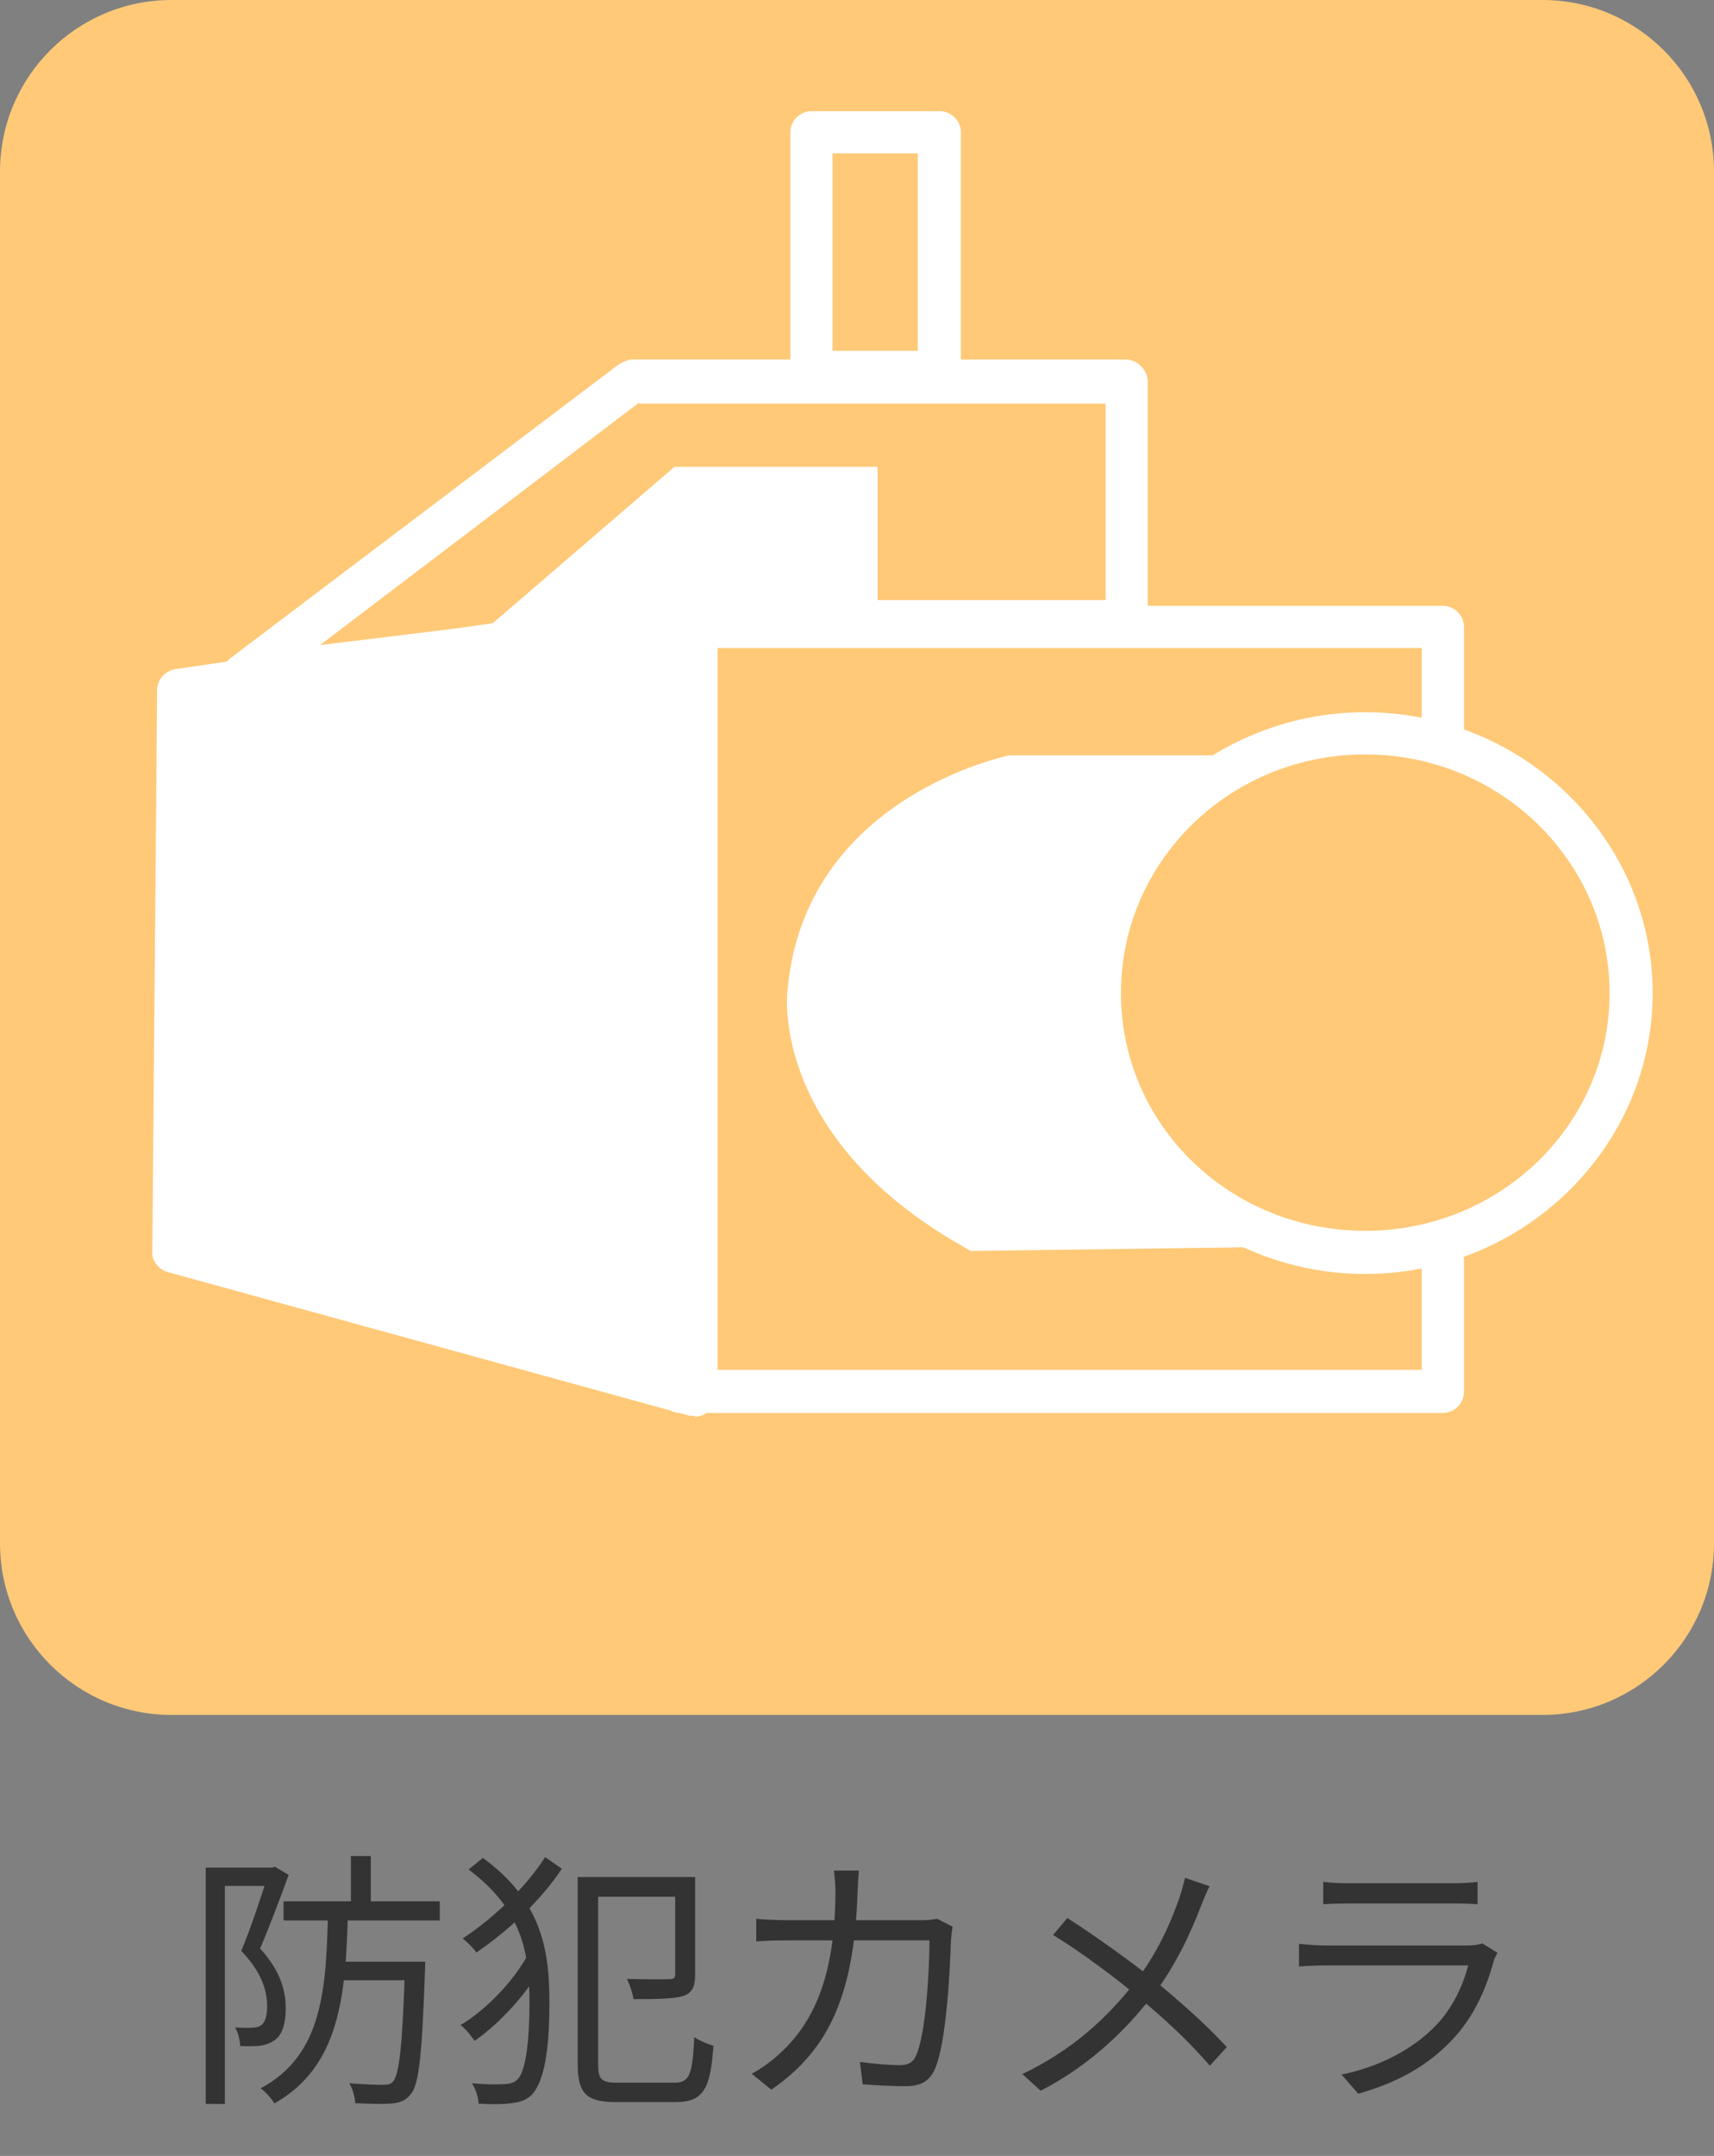 <svg width="70" height="88" viewBox="0 0 70 88" fill="none" xmlns="http://www.w3.org/2000/svg">
<rect x="0" y="0" width="70" height="88" fill="#808080" stroke="none"/>
<path d="M62.996 0H7.004C3.136 0 0 3.136 0 7.004V62.996C0 66.864 3.136 70 7.004 70H62.996C66.864 70 70 66.864 70 62.996V7.004C70 3.136 66.864 0 62.996 0Z" fill="#FFC978"/>
<path d="M54.192 31.733H41.358C41.358 31.733 33.65 33.219 33.024 40.536C33.024 40.536 32.398 46.014 39.871 50.201L56.11 50.005L54.192 31.733Z" fill="white"/>
<path d="M39.636 51.062L39.441 50.945C31.537 46.523 32.124 40.654 32.163 40.419C32.867 32.515 41.123 30.872 41.201 30.833H54.974L57.087 50.827L39.675 51.062H39.636ZM41.358 32.594C41.358 32.594 34.471 34.041 33.884 40.615C33.884 40.85 33.454 45.506 40.067 49.34L55.092 49.145L53.37 32.633H41.358V32.594Z" fill="white"/>
<path d="M58.927 57.675H27.781C27.312 57.675 26.92 57.283 26.92 56.814V25.59C26.92 25.12 27.312 24.729 27.781 24.729H58.927C59.397 24.729 59.788 25.12 59.788 25.59V56.814C59.788 57.283 59.397 57.675 58.927 57.675ZM28.642 55.914H58.066V26.451H28.642V55.914Z" fill="white"/>
<path d="M28.446 25.159L7.278 28.211L7.082 51.062L28.407 56.931L28.446 25.159Z" fill="white"/>
<path d="M28.407 57.792C28.407 57.792 28.25 57.792 28.172 57.792L6.847 51.923C6.456 51.806 6.182 51.453 6.221 51.062L6.417 28.172C6.417 27.742 6.73 27.39 7.16 27.311L28.289 24.259C28.563 24.259 28.798 24.259 28.994 24.455C29.189 24.612 29.306 24.846 29.306 25.12V56.931C29.306 57.205 29.15 57.479 28.915 57.636C28.759 57.753 28.563 57.831 28.367 57.831L28.407 57.792ZM7.982 50.397L27.546 55.757V26.137L8.177 28.916L7.982 50.358V50.397Z" fill="white"/>
<path d="M35.841 24.69V19.055H27.546L19.721 25.785L35.841 24.69Z" fill="white"/>
<path d="M9.938 28.446C9.586 28.446 9.273 28.25 9.116 27.898C8.96 27.546 9.116 27.116 9.39 26.881L25.276 14.869C25.276 14.869 25.628 14.673 25.785 14.673H46.014C46.484 14.712 46.875 15.103 46.875 15.612V25.394C46.875 25.629 46.797 25.864 46.601 26.02C46.444 26.177 46.21 26.294 45.975 26.294H28.211L10.055 28.485C10.055 28.485 9.977 28.485 9.938 28.485V28.446ZM26.098 16.434L13.068 26.333L28.093 24.494H45.153V16.473H26.098V16.434Z" fill="white"/>
<path d="M66.596 40.536C66.596 46.406 61.744 51.14 55.718 51.14C49.693 51.14 44.841 46.406 44.841 40.536C44.841 34.667 49.693 29.933 55.718 29.933C61.744 29.933 66.596 34.667 66.596 40.536Z" fill="#FFC978"/>
<path d="M55.758 52.001C49.302 52.001 44.02 46.836 44.02 40.536C44.02 34.237 49.302 29.072 55.758 29.072C62.214 29.072 67.496 34.237 67.496 40.536C67.496 46.836 62.214 52.001 55.758 52.001ZM55.758 30.794C50.241 30.794 45.78 35.137 45.78 40.536C45.78 45.936 50.241 50.24 55.758 50.24C61.275 50.24 65.736 45.897 65.736 40.536C65.736 35.176 61.275 30.794 55.758 30.794Z" fill="white"/>
<path d="M38.383 16.081H33.14C32.671 16.081 32.279 15.69 32.279 15.221V5.4C32.279 4.93 32.671 4.539 33.14 4.539H38.383C38.853 4.539 39.244 4.93 39.244 5.4V15.221C39.244 15.69 38.853 16.081 38.383 16.081ZM34.001 14.321H37.483V6.26H34.001V14.321Z" fill="white"/>
<path d="M11.581 77.608H17.961V78.389H11.581V77.608ZM13.77 80.072H16.828V80.831H13.77V80.072ZM14.331 75.76H15.145V77.905H14.331V75.76ZM16.542 80.072H17.367C17.367 80.072 17.356 80.336 17.356 80.457C17.235 83.867 17.114 85.099 16.773 85.484C16.575 85.737 16.355 85.825 16.014 85.858C15.695 85.891 15.101 85.88 14.507 85.847C14.496 85.605 14.408 85.264 14.265 85.033C14.859 85.088 15.431 85.099 15.651 85.099C15.849 85.099 15.959 85.077 16.058 84.956C16.3 84.681 16.443 83.493 16.542 80.226V80.072ZM13.396 78.048H14.21C14.122 81.392 13.902 84.34 11.207 85.858C11.097 85.671 10.844 85.385 10.646 85.242C13.198 83.878 13.319 81.15 13.396 78.048ZM8.402 76.233H11.196V76.981H9.183V85.88H8.402V76.233ZM10.965 76.233H11.108L11.229 76.2L11.79 76.53C11.449 77.465 11.009 78.631 10.624 79.533C11.471 80.468 11.669 81.282 11.669 81.975C11.669 82.58 11.537 83.064 11.207 83.284C11.053 83.394 10.844 83.471 10.613 83.504C10.382 83.526 10.074 83.526 9.81 83.515C9.799 83.295 9.733 82.965 9.601 82.756C9.876 82.778 10.107 82.778 10.294 82.767C10.437 82.767 10.569 82.734 10.668 82.668C10.844 82.547 10.91 82.239 10.91 81.887C10.91 81.282 10.701 80.512 9.854 79.632C10.283 78.609 10.723 77.234 10.965 76.475V76.233ZM19.138 76.31L19.721 75.837C22.141 77.597 22.438 79.643 22.438 81.722C22.438 83.383 22.295 84.747 21.8 85.407C21.635 85.627 21.393 85.759 21.107 85.814C20.634 85.902 20.106 85.902 19.545 85.869C19.534 85.605 19.435 85.275 19.27 85.033C19.93 85.099 20.458 85.088 20.766 85.055C20.964 85.022 21.074 84.956 21.184 84.824C21.492 84.406 21.624 83.218 21.624 81.711C21.624 79.709 21.316 77.938 19.138 76.31ZM23.89 76.618H28.048V77.421H23.89V76.618ZM27.575 76.618H28.389V80.589C28.389 81.073 28.29 81.326 27.916 81.469C27.531 81.59 26.86 81.601 25.87 81.601C25.837 81.348 25.716 81.007 25.606 80.776C26.387 80.798 27.113 80.798 27.311 80.787C27.52 80.787 27.575 80.743 27.575 80.578V76.618ZM23.593 76.618H24.429V84.263C24.429 84.879 24.561 85.011 25.21 85.011C25.54 85.011 27.157 85.011 27.553 85.011C28.18 85.011 28.279 84.637 28.356 83.152C28.565 83.295 28.906 83.438 29.137 83.504C29.016 85.209 28.763 85.803 27.597 85.803C27.311 85.803 25.419 85.803 25.155 85.803C23.978 85.803 23.593 85.484 23.593 84.252V76.618ZM21.58 79.742L22.218 80.127C21.602 81.282 20.425 82.591 19.38 83.306C19.248 83.097 19.017 82.822 18.808 82.657C19.831 82.063 21.008 80.842 21.58 79.742ZM22.262 75.804L22.944 76.277C22.108 77.553 20.788 78.785 19.457 79.698C19.336 79.522 19.083 79.269 18.896 79.126C20.216 78.257 21.525 76.97 22.262 75.804ZM35.077 76.354C35.055 76.607 35.033 76.981 35.022 77.245C34.879 81.733 33.669 83.79 31.502 85.297L30.699 84.648C31.051 84.461 31.491 84.153 31.821 83.845C33.196 82.602 34.098 80.743 34.12 77.267C34.12 77.014 34.098 76.607 34.054 76.354H35.077ZM38.905 78.642C38.872 78.829 38.85 79.027 38.839 79.17C38.806 80.237 38.663 83.427 38.168 84.483C37.948 84.956 37.596 85.154 36.991 85.154C36.441 85.154 35.803 85.121 35.231 85.077L35.121 84.164C35.715 84.241 36.287 84.296 36.76 84.296C37.068 84.296 37.277 84.197 37.398 83.933C37.816 83.086 37.959 80.38 37.959 79.203H32.162C31.722 79.203 31.282 79.214 30.886 79.247V78.323C31.271 78.356 31.722 78.378 32.151 78.378H37.585C37.882 78.378 38.091 78.356 38.278 78.323L38.905 78.642ZM49.399 76.992C49.289 77.201 49.135 77.575 49.047 77.806C48.629 78.895 47.969 80.325 47.067 81.469C46.011 82.811 44.581 84.263 42.502 85.341L41.754 84.659C43.8 83.68 45.208 82.371 46.341 80.93C47.243 79.764 47.793 78.543 48.167 77.465C48.244 77.245 48.343 76.882 48.398 76.651L49.399 76.992ZM43.591 78.29C44.68 78.983 46.209 80.083 47.045 80.754C48.145 81.656 49.234 82.613 50.103 83.559L49.41 84.318C48.497 83.262 47.54 82.393 46.44 81.469C45.648 80.809 44.218 79.72 43.008 78.983L43.591 78.29ZM54.041 76.816C54.327 76.849 54.668 76.871 55.02 76.871C55.614 76.871 58.705 76.871 59.354 76.871C59.695 76.871 60.08 76.849 60.344 76.816V77.729C60.091 77.707 59.706 77.696 59.332 77.696C58.716 77.696 55.625 77.696 55.02 77.696C54.69 77.696 54.338 77.707 54.041 77.729V76.816ZM61.158 79.709C61.103 79.819 61.026 79.951 61.004 80.039C60.718 81.117 60.223 82.261 59.398 83.163C58.254 84.428 56.868 85.066 55.471 85.462L54.789 84.681C56.34 84.362 57.715 83.647 58.661 82.657C59.321 81.964 59.761 81.029 59.959 80.226C59.42 80.226 54.789 80.226 54.129 80.226C53.865 80.226 53.447 80.237 53.051 80.27V79.346C53.447 79.379 53.821 79.412 54.129 79.412C54.668 79.412 59.354 79.412 59.915 79.412C60.168 79.412 60.41 79.379 60.531 79.324L61.158 79.709Z" fill="#333333"/>
</svg>

